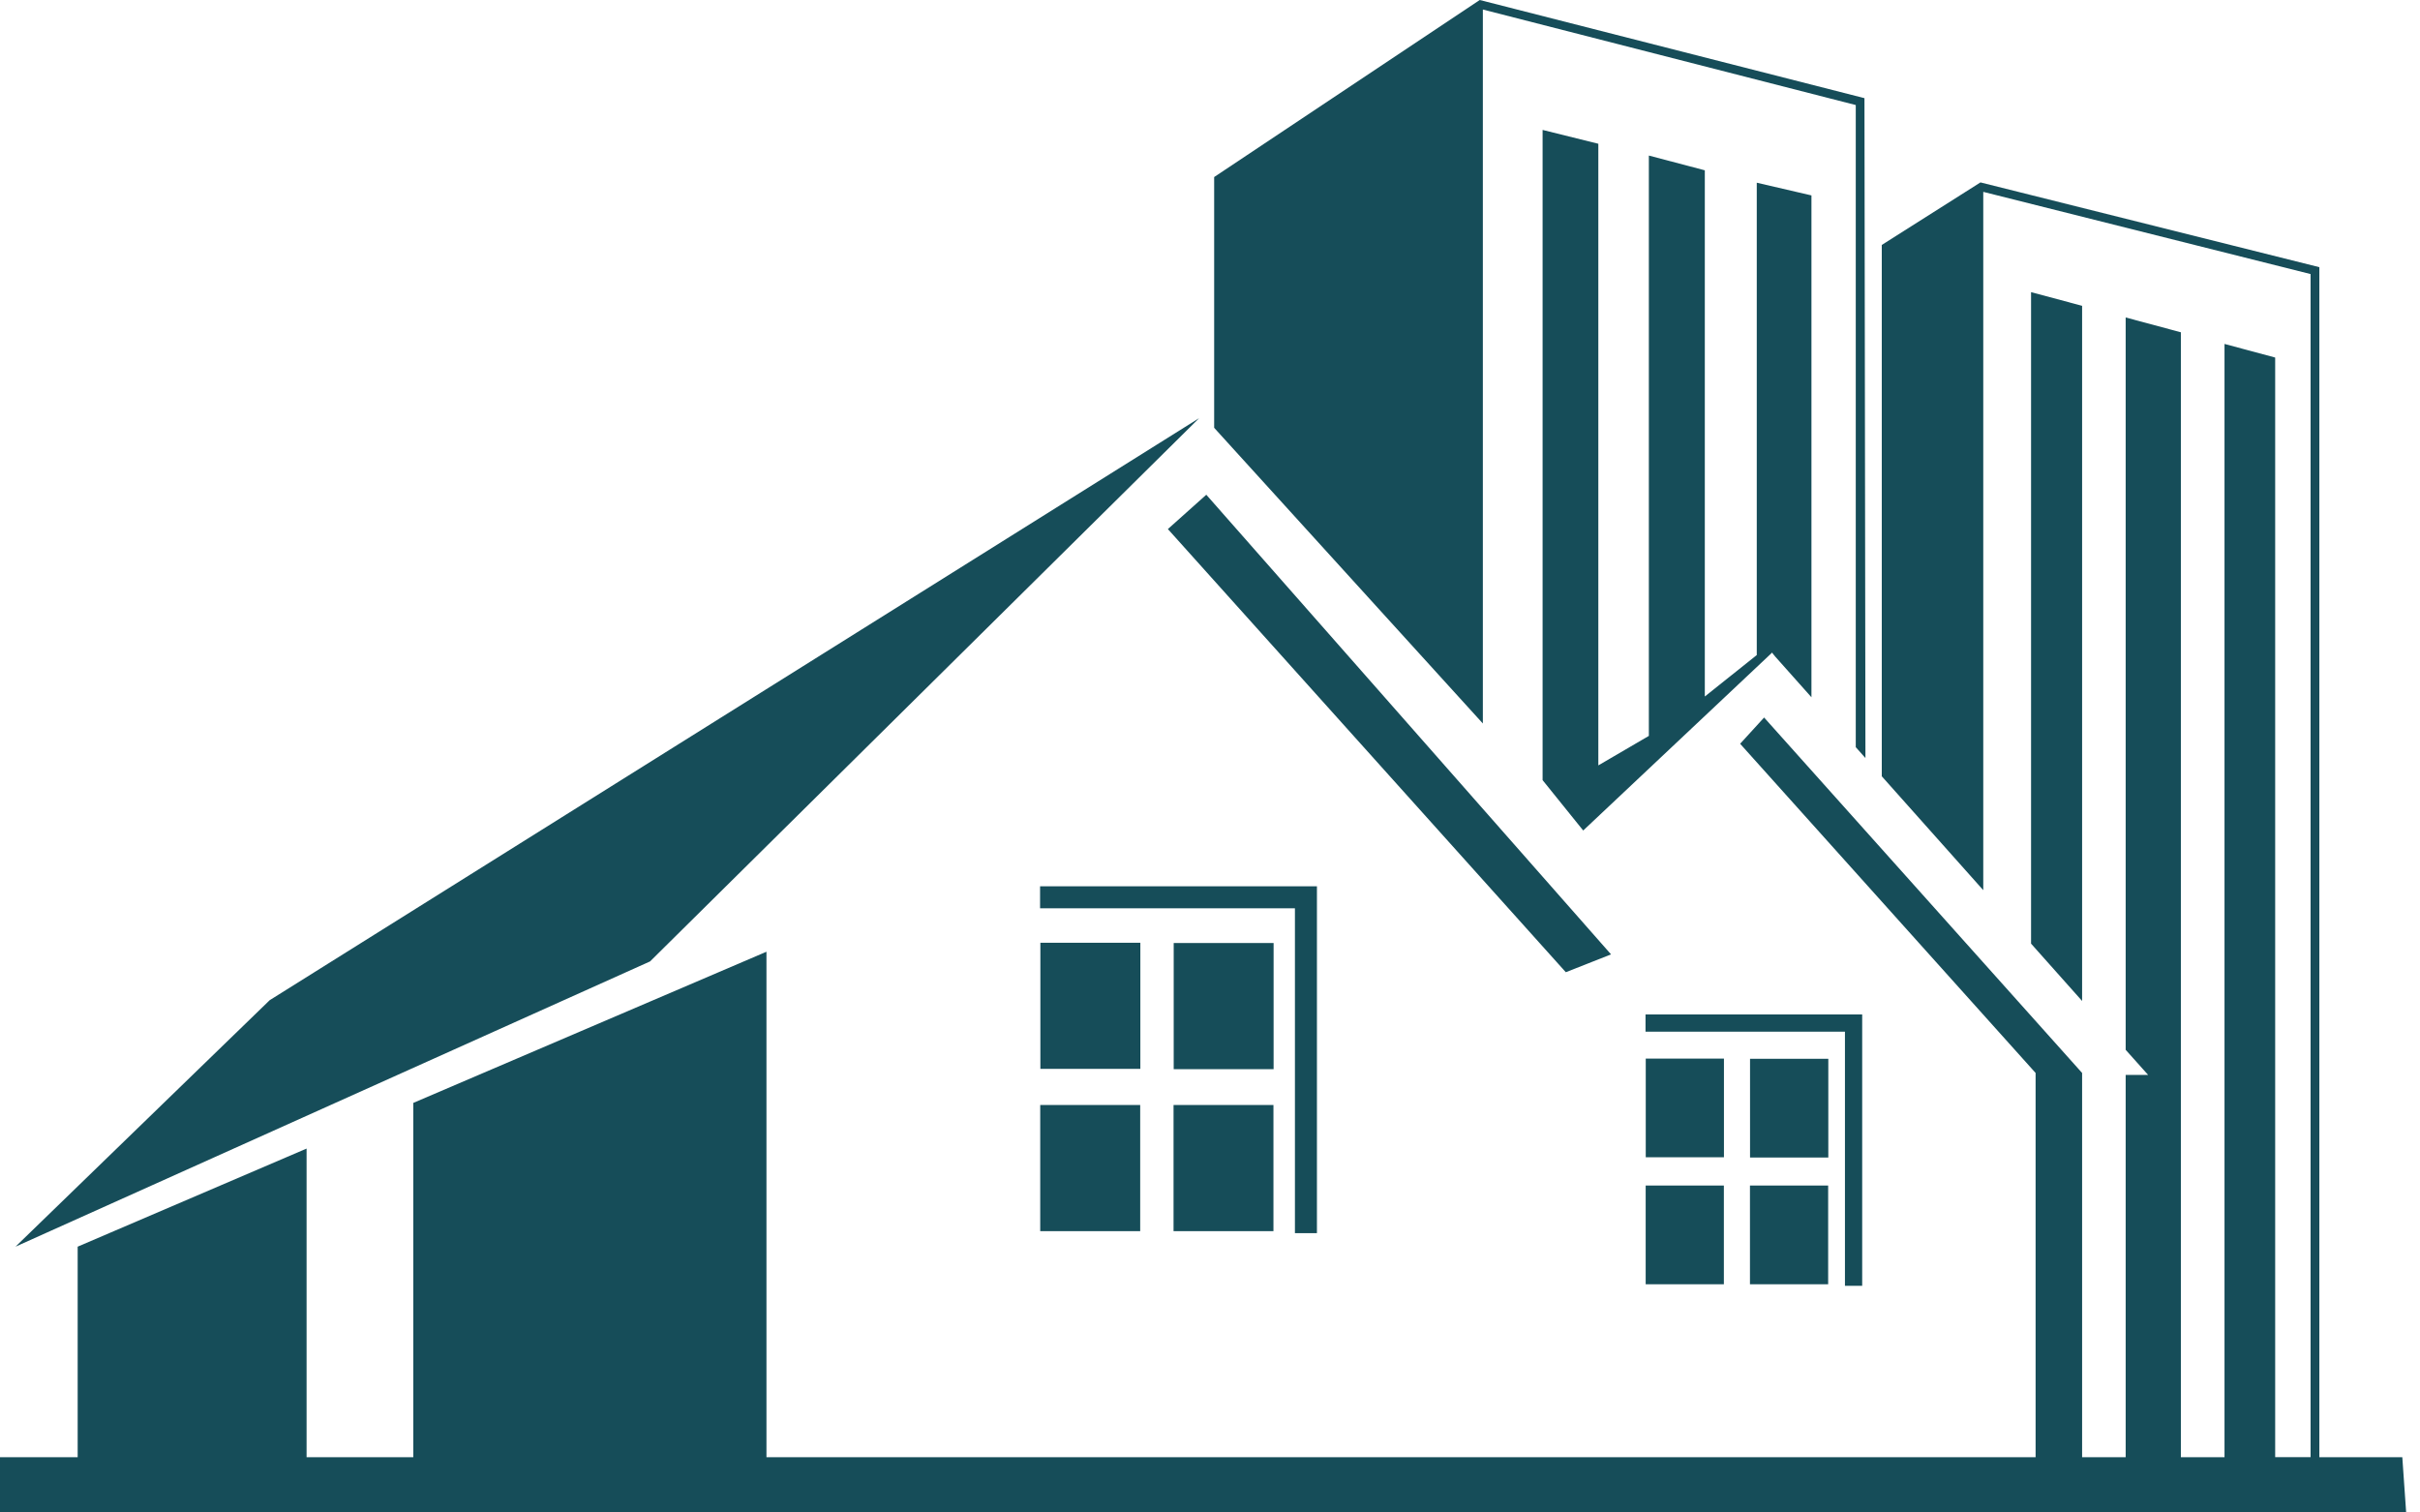 <svg width="32" height="20" viewBox="0 0 32 20" fill="none" xmlns="http://www.w3.org/2000/svg">
<path d="M19.567 0L16.055 2.341V5.657L19.608 9.567V0.126L24.539 1.389V9.88L24.667 10.024L24.654 1.298L19.567 0V0ZM20.398 1.722V10.316L20.935 10.982L23.426 8.636L23.426 8.633H23.428L23.431 8.629L23.472 8.68L23.953 9.22V2.584L23.23 2.416V8.662L22.543 9.21V2.252L21.803 2.057V9.731L21.135 10.121V1.901L20.398 1.718L20.398 1.722ZM26.188 2.412L24.883 3.239V10.265L26.225 11.771V2.537L30.553 3.624V19.268H30.085V4.728L29.415 4.548V19.269H28.838V4.394L28.108 4.198V13.882L28.405 14.214H28.108V19.269H27.532V14.188L23.327 9.488L23.01 9.835L26.917 14.188V19.269H10.135V12.585L5.465 14.584V19.269H4.054V15.188L1.027 16.485V19.269H0V20H31.817L31.766 19.269H30.669V3.533L26.188 2.412ZM26.857 3.863V12.478L27.532 13.236V4.044L26.857 3.863ZM15.857 5.529L3.566 13.226L0.205 16.485L8.596 12.713L15.857 5.529ZM15.951 6.542L15.443 6.996L20.705 12.856L21.303 12.62L15.951 6.542ZM13.753 11.72V12.011H17.123V16.306H17.414V11.72H13.753ZM13.757 12.466V14.134H15.079V12.466H13.757ZM15.52 12.47V14.138H16.841V12.47H15.52ZM21.759 13.414V13.642H24.396V17.003H24.624V13.414L21.759 13.414ZM21.762 13.997V15.303H22.796V13.998H21.762V13.997ZM23.141 14.001V15.306H24.176V14.001L23.141 14.001ZM13.755 14.612V16.28H15.077V14.612H13.755ZM15.518 14.612V16.28H16.839V14.612H15.518ZM21.761 15.677V16.982H22.795V15.677H21.761ZM23.14 15.677V16.982H24.174V15.677H23.14Z" fill="#164d59"/>
</svg>
